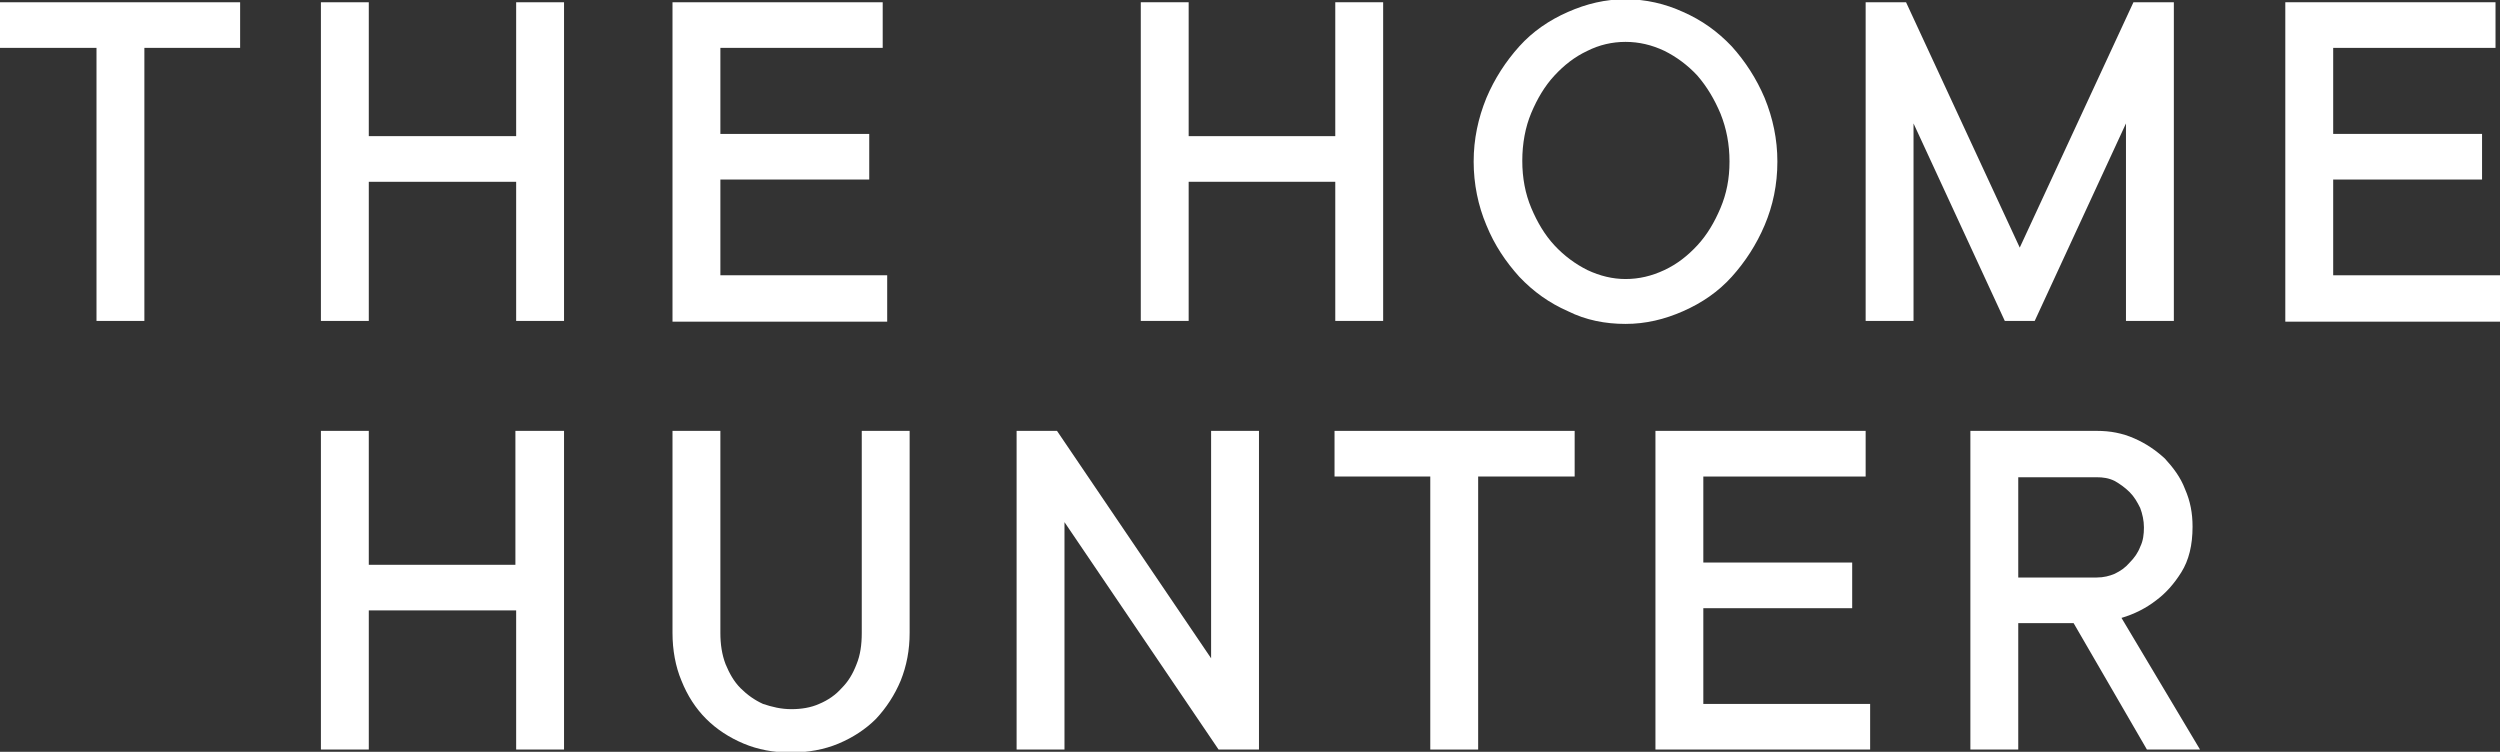 <?xml version="1.0" encoding="utf-8"?>
<!-- Generator: Adobe Illustrator 25.4.1, SVG Export Plug-In . SVG Version: 6.00 Build 0)  -->
<svg version="1.1" id="Capa_1" xmlns="http://www.w3.org/2000/svg" xmlns:xlink="http://www.w3.org/1999/xlink" x="0px" y="0px"
	 viewBox="0 0 334.2 100.5" style="enable-background:new 0 0 334.2 100.5;" xml:space="preserve">
<rect x="0" y="0" width="334.2" height="100.5" fill="#333333" stroke="none"/>
<style type="text/css">
	.st0{fill:#FFFFFF;}
</style>
<g>
	<path class="st0" d="M0,0.3h32.1v6.1H19.3v36.5h-6.4V6.4H0V0.3z"/>
	<path class="st0" d="M75.4,0.3v42.6H69V24.3H49.3v18.6h-6.4V0.3h6.4v17.9H69V0.3H75.4z"/>
	<path class="st0" d="M118.6,36.9v6.1H89.9V0.3H118v6.1H96.3v11.5h19.9V24H96.3v12.8H118.6z"/>
	<path class="st0" d="M184.9,0.3v42.6h-6.4V24.3h-19.6v18.6h-6.4V0.3h6.4v17.9h19.6V0.3H184.9z"/>
	<path class="st0" d="M237.6,21.6c0,3.1-0.6,5.9-1.7,8.5c-1.1,2.6-2.6,4.9-4.4,6.9c-1.8,2-4,3.5-6.5,4.6c-2.5,1.1-5,1.7-7.7,1.7
		c-2.7,0-5.3-0.5-7.7-1.7c-2.5-1.1-4.6-2.6-6.5-4.6c-1.8-2-3.3-4.2-4.4-6.9c-1.1-2.6-1.7-5.5-1.7-8.5c0-3,0.6-5.8,1.7-8.5
		c1.1-2.6,2.6-4.9,4.4-6.9c1.8-2,4-3.5,6.5-4.6c2.5-1.1,5-1.7,7.7-1.7c2.7,0,5.3,0.6,7.7,1.7c2.5,1.1,4.6,2.6,6.5,4.6
		c1.8,2,3.3,4.3,4.4,6.9C237,15.8,237.6,18.6,237.6,21.6z M231.2,21.6c0-2.3-0.4-4.4-1.2-6.4c-0.8-1.9-1.8-3.6-3.1-5.1
		c-1.3-1.4-2.8-2.5-4.4-3.3c-1.7-0.8-3.4-1.2-5.2-1.2c-1.8,0-3.5,0.4-5.1,1.2c-1.7,0.8-3.1,1.9-4.4,3.3c-1.3,1.4-2.3,3.1-3.1,5
		c-0.8,1.9-1.2,4.1-1.2,6.4c0,2.3,0.4,4.4,1.2,6.3c0.8,1.9,1.8,3.6,3.1,5c1.3,1.4,2.8,2.5,4.4,3.3c1.7,0.8,3.4,1.2,5.1,1.2
		c1.8,0,3.5-0.4,5.2-1.2c1.7-0.8,3.1-1.9,4.4-3.3c1.3-1.4,2.3-3.1,3.1-5S231.2,23.9,231.2,21.6z"/>
	<path class="st0" d="M290.6,0.3v42.6h-6.4V16.5L272,42.9H268l-12.2-26.4v26.4h-6.4V0.3h5.4L270,33.1l15.2-32.8H290.6z"/>
	<path class="st0" d="M334.2,36.9v6.1h-28.7V0.3h28.1v6.1h-21.7v11.5h19.9V24h-19.9v12.8H334.2z"/>
	<path class="st0" d="M75.4,57.6v42.6h-6.4V81.6H49.3v18.6h-6.4V57.6h6.4v17.9h19.6V57.6H75.4z"/>
	<path class="st0" d="M105.8,94.8c1.3,0,2.6-0.2,3.7-0.7c1.2-0.5,2.2-1.2,3-2.1c0.9-0.9,1.5-1.9,2-3.2c0.5-1.2,0.7-2.6,0.7-4.2v-27
		h6.4v27c0,2.3-0.4,4.4-1.2,6.4c-0.8,1.9-1.9,3.6-3.3,5.1c-1.4,1.4-3.1,2.5-5,3.3c-1.9,0.8-4.1,1.2-6.4,1.2c-2.3,0-4.4-0.4-6.3-1.2
		c-1.9-0.8-3.6-1.9-5-3.3c-1.4-1.4-2.5-3.1-3.3-5.1c-0.8-1.9-1.2-4.1-1.2-6.4v-27h6.4v27c0,1.5,0.2,2.9,0.7,4.2
		c0.5,1.2,1.1,2.3,2,3.2c0.9,0.9,1.9,1.6,3,2.1C103.2,94.5,104.4,94.8,105.8,94.8z"/>
	<path class="st0" d="M168.3,57.6v42.6h-5.4l-20.6-30.4v30.4h-6.4V57.6h5.4L161.9,88V57.6H168.3z"/>
	<path class="st0" d="M178.4,57.6h32.1v6.1h-12.9v36.5h-6.4V63.7h-12.8V57.6z"/>
	<path class="st0" d="M250,94.1v6.1h-28.7V57.6h28.1v6.1h-21.7v11.5h19.9v6.1h-19.9v12.8H250z"/>
	<path class="st0" d="M277.2,83.3h-7.4v16.9h-6.4V57.6h16.9c1.8,0,3.4,0.3,5,1c1.6,0.7,2.9,1.6,4.1,2.7c1.1,1.2,2.1,2.5,2.7,4.1
		c0.7,1.6,1,3.2,1,5c0,2.5-0.5,4.5-1.5,6.1s-2.1,2.8-3.3,3.7c-1.4,1.1-3,1.9-4.7,2.4l10.5,17.6H287L277.2,83.3z M269.8,77.2h10.5
		c0.9,0,1.7-0.2,2.4-0.5c0.8-0.4,1.4-0.8,2-1.5c0.6-0.6,1.1-1.3,1.4-2.1c0.4-0.8,0.5-1.7,0.5-2.6s-0.2-1.8-0.5-2.6
		c-0.4-0.8-0.8-1.5-1.4-2.1c-0.6-0.6-1.3-1.1-2-1.5c-0.8-0.4-1.6-0.5-2.4-0.5h-10.5V77.2z"/>
</g>
</svg>

